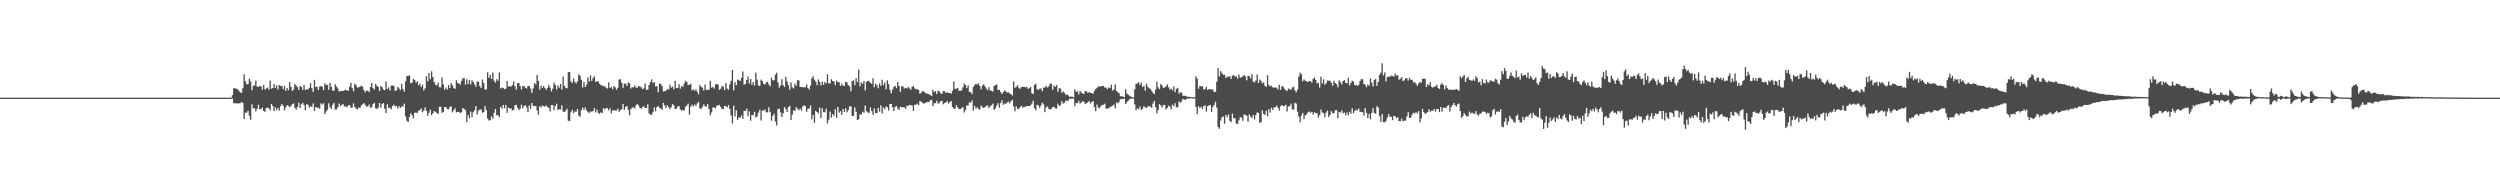 <?xml version="1.0" encoding="UTF-8"?>
<svg xmlns="http://www.w3.org/2000/svg" width="1920" height="150">
  <path d="M0 75.000h1v1.000H0zM1 75.000h1v1.000H1zM2 75.000h1v1.000H2zM3 75.000h1v1.000H3zM4 75.000h1v1.000H4zM5 75.000h1v1.000H5zM6 75.000h1v1.000H6zM7 75.000h1v1.000H7zM8 75.000h1v1.000H8zM9 75.000h1v1.000H9zM10 75.000h1v1.000H10zM11 75.000h1v1.000H11zM12 75.000h1v1.000H12zM13 75.000h1v1.000H13zM14 75.000h1v1.000H14zM15 75.000h1v1.000H15zM16 75.000h1v1.000H16zM17 75.000h1v1.000H17zM18 75.000h1v1.000H18zM19 75.000h1v1.000H19zM20 75.000h1v1.000H20zM21 75.000h1v1.000H21zM22 75.000h1v1.000H22zM23 75.000h1v1.000H23zM24 75.000h1v1.000H24zM25 75.000h1v1.000H25zM26 75.000h1v1.000H26zM27 75.000h1v1.000H27zM28 75.000h1v1.000H28zM29 75.000h1v1.000H29zM30 75.000h1v1.000H30zM31 75.000h1v1.000H31zM32 75.000h1v1.000H32zM33 75.000h1v1.000H33zM34 75.000h1v1.000H34zM35 75.000h1v1.000H35zM36 75.000h1v1.000H36zM37 75.000h1v1.000H37zM38 75.000h1v1.000H38zM39 75.000h1v1.000H39zM40 75.000h1v1.000H40zM41 75.000h1v1.000H41zM42 75.000h1v1.000H42zM43 75.000h1v1.000H43zM44 75.000h1v1.000H44zM45 75.000h1v1.000H45zM46 75.000h1v1.000H46zM47 75.000h1v1.000H47zM48 75.000h1v1.000H48zM49 75.000h1v1.000H49zM50 75.000h1v1.000H50zM51 75.000h1v1.000H51zM52 75.000h1v1.000H52zM53 75.000h1v1.000H53zM54 75.000h1v1.000H54zM55 75.000h1v1.000H55zM56 75.000h1v1.000H56zM57 75.000h1v1.000H57zM58 75.000h1v1.000H58zM59 75.000h1v1.000H59zM60 75.000h1v1.000H60zM61 75.000h1v1.000H61zM62 75.000h1v1.000H62zM63 75.000h1v1.000H63zM64 75.000h1v1.000H64zM65 75.000h1v1.000H65zM66 75.000h1v1.000H66zM67 75.000h1v1.000H67zM68 75.000h1v1.000H68zM69 75.000h1v1.000H69zM70 75.000h1v1.000H70zM71 75.000h1v1.000H71zM72 75.000h1v1.000H72zM73 75.000h1v1.000H73zM74 75.000h1v1.000H74zM75 75.000h1v1.000H75zM76 75.000h1v1.000H76zM77 75.000h1v1.000H77zM78 75.000h1v1.000H78zM79 75.000h1v1.000H79zM80 75.000h1v1.000H80zM81 75.000h1v1.000H81zM82 75.000h1v1.000H82zM83 75.000h1v1.000H83zM84 75.000h1v1.000H84zM85 75.000h1v1.000H85zM86 75.000h1v1.000H86zM87 75.000h1v1.000H87zM88 75.000h1v1.000H88zM89 75.000h1v1.000H89zM90 75.000h1v1.000H90zM91 75.000h1v1.000H91zM92 75.000h1v1.000H92zM93 75.000h1v1.000H93zM94 75.000h1v1.000H94zM95 75.000h1v1.000H95zM96 75.000h1v1.000H96zM97 75.000h1v1.000H97zM98 75.000h1v1.000H98zM99 75.000h1v1.000H99zM100 75.000h1v1.000H100zM101 75.000h1v1.000H101zM102 75.000h1v1.000H102zM103 75.000h1v1.000H103zM104 75.000h1v1.000H104zM105 75.000h1v1.000H105zM106 75.000h1v1.000H106zM107 75.000h1v1.000H107zM108 75.000h1v1.000H108zM109 75.000h1v1.000H109zM110 75.000h1v1.000H110zM111 75.000h1v1.000H111zM112 75.000h1v1.000H112zM113 75.000h1v1.000H113zM114 75.000h1v1.000H114zM115 75.000h1v1.000H115zM116 75.000h1v1.000H116zM117 75.000h1v1.000H117zM118 75.000h1v1.000H118zM119 75.000h1v1.000H119zM120 75.000h1v1.000H120zM121 75.000h1v1.000H121zM122 75.000h1v1.000H122zM123 75.000h1v1.000H123zM124 75.000h1v1.000H124zM125 75.000h1v1.000H125zM126 75.000h1v1.000H126zM127 75.000h1v1.000H127zM128 75.000h1v1.000H128zM129 75.000h1v1.000H129zM130 75.000h1v1.000H130zM131 75.000h1v1.000H131zM132 75.000h1v1.000H132zM133 75.000h1v1.000H133zM134 75.000h1v1.000H134zM135 75.000h1v1.000H135zM136 75.000h1v1.000H136zM137 75.000h1v1.000H137zM138 75.000h1v1.000H138zM139 75.000h1v1.000H139zM140 75.000h1v1.000H140zM141 75.000h1v1.000H141zM142 75.000h1v1.000H142zM143 75.000h1v1.000H143zM144 75.000h1v1.000H144zM145 75.000h1v1.000H145zM146 75.000h1v1.000H146zM147 75.000h1v1.000H147zM148 75.000h1v1.000H148zM149 75.000h1v1.000H149zM150 75.000h1v1.000H150zM151 75.000h1v1.000H151zM152 75.000h1v1.000H152zM153 75.000h1v1.000H153zM154 75.000h1v1.000H154zM155 75.000h1v1.000H155zM156 75.000h1v1.000H156zM157 75.000h1v1.000H157zM158 75.000h1v1.000H158zM159 75.000h1v1.000H159zM160 75.000h1v1.000H160zM161 75.000h1v1.000H161zM162 75.000h1v1.000H162zM163 75.000h1v1.000H163zM164 75.000h1v1.000H164zM165 75.000h1v1.000H165zM166 75.000h1v1.000H166zM167 75.000h1v1.000H167zM168 75.000h1v1.000H168zM169 75.000h1v1.000H169zM170 75.000h1v1.000H170zM171 75.000h1v1.000H171zM172 75.000h1v1.000H172zM173 75.000h1v1.000H173zM174 75.000h1v1.000H174zM175 75.000h1v1.000H175zM176 75.000h1v1.000H176zM177 75.000h1v1.000H177zM178 73.122h1v2.592H178zM179 67.742h1v11.472H179zM180 67.798h1v11.548H180zM181 68.184h1v11.225H181zM182 68.566h1v10.954H182zM183 69.662h1v9.701H183zM184 70.963h1v8.352H184zM185 71.300h1v6.989H185zM186 67.774h1v11.353H186zM187 57.064h1v34.385H187zM188 62.450h1v24.071H188zM189 64.701h1v21.791H189zM190 64.688h1v20.405H190zM191 60.517h1v28.381H191zM192 62.534h1v29.480H192zM193 69.262h1v10.827H193zM194 66.030h1v17.133H194zM195 65.526h1v17.714H195zM196 61.906h1v23.584H196zM197 66.527h1v17.008H197zM198 66.742h1v13.717H198zM199 66.034h1v17.996H199zM200 66.263h1v17.470H200zM201 68.869h1v13.722H201zM202 65.130h1v20.030H202zM203 68.752h1v17.212H203zM204 67.919h1v15.107H204zM205 67.239h1v15.371H205zM206 68.945h1v14.295H206zM207 61.855h1v22.888H207zM208 68.128h1v11.759H208zM209 67.611h1v13.850H209zM210 64.482h1v20.831H210zM211 67.466h1v15.059H211zM212 65.580h1v19.076H212zM213 68.775h1v14.143H213zM214 65.355h1v19.510H214zM215 66.137h1v15.368H215zM216 65.898h1v13.910H216zM217 68.516h1v12.683H217zM218 65.912h1v18.867H218zM219 69.747h1v12.830H219zM220 67.489h1v13.268H220zM221 69.333h1v12.018H221zM222 63.039h1v19.413H222zM223 66.774h1v14.580H223zM224 69.779h1v10.179H224zM225 68.652h1v10.794H225zM226 64.458h1v18.339H226zM227 65.786h1v18.446H227zM228 66.985h1v15.175H228zM229 69.026h1v9.800H229zM230 66.060h1v16.935H230zM231 66.725h1v13.315H231zM232 69.031h1v9.899H232zM233 65.249h1v15.363H233zM234 69.048h1v15.587H234zM235 68.531h1v11.540H235zM236 68.744h1v11.639H236zM237 67.456h1v15.170H237zM238 63.946h1v17.598H238zM239 67.753h1v14.374H239zM240 70.543h1v8.843H240zM241 61.332h1v23.828H241zM242 66.754h1v15.392H242zM243 66.668h1v16.095H243zM244 69.086h1v13.588H244zM245 66.557h1v16.921H245zM246 66.001h1v13.409H246zM247 66.585h1v13.676H247zM248 69.099h1v10.199H248zM249 63.922h1v23.717H249zM250 65.455h1v20.127H250zM251 65.069h1v19.204H251zM252 68.909h1v10.460H252zM253 63.816h1v18.635H253zM254 66.691h1v17.043H254zM255 69.522h1v10.921H255zM256 69.693h1v9.286H256zM257 64.753h1v19.350H257zM258 66.383h1v17.611H258zM259 68.007h1v14.304H259zM260 70.410h1v9.125H260zM261 69.846h1v11.701H261zM262 69.886h1v10.670H262zM263 69.847h1v10.091H263zM264 69.323h1v12.542H264zM265 68.978h1v12.679H265zM266 69.322h1v13.143H266zM267 69.805h1v11.099H267zM268 66.660h1v14.099H268zM269 63.518h1v19.241H269zM270 67.617h1v15.003H270zM271 70.109h1v9.293H271zM272 64.127h1v18.083H272zM273 65.496h1v17.930H273zM274 67.336h1v16.809H274zM275 67.027h1v15.490H275zM276 66.512h1v16.521H276zM277 65.795h1v15.321H277zM278 66.672h1v13.425H278zM279 69.122h1v10.025H279zM280 70.932h1v9.597H280zM281 69.456h1v12.444H281zM282 69.667h1v12.028H282zM283 70.726h1v9.533H283zM284 66.830h1v15.894H284zM285 63.729h1v18.645H285zM286 67.708h1v12.163H286zM287 68.740h1v10.271H287zM288 64.453h1v18.720H288zM289 65.819h1v18.017H289zM290 66.815h1v15.741H290zM291 69.897h1v9.212H291zM292 66.066h1v16.694H292zM293 66.945h1v12.814H293zM294 68.702h1v10.428H294zM295 69.198h1v14.366H295zM296 62.625h1v24.162H296zM297 68.309h1v11.741H297zM298 67.150h1v15.702H298zM299 69.558h1v13.168H299zM300 65.733h1v18.228H300zM301 65.632h1v15.776H301zM302 66.039h1v14.334H302zM303 69.862h1v11.996H303zM304 69.389h1v11.924H304zM305 66.825h1v16.495H305zM306 67.970h1v13.614H306zM307 69.161h1v13.811H307zM308 64.420h1v17.312H308zM309 68.324h1v13.584H309zM310 70.368h1v9.244H310zM311 62.551h1v26.857H311zM312 58.539h1v34.245H312zM313 58.164h1v35.542H313zM314 57.974h1v31.848H314zM315 63.982h1v23.098H315zM316 63.415h1v25.097H316zM317 60.645h1v30.159H317zM318 61.388h1v25.246H318zM319 63.477h1v22.907H319zM320 62.538h1v24.308H320zM321 65.489h1v19.610H321zM322 64.291h1v20.300H322zM323 66.899h1v16.406H323zM324 65.040h1v21.175H324zM325 69.405h1v15.437H325zM326 67.867h1v14.624H326zM327 58.461h1v26.747H327zM328 62.452h1v26.424H328zM329 56.077h1v30.558H329zM330 60.875h1v23.327H330zM331 54.710h1v33.836H331zM332 59.205h1v27.784H332zM333 63.002h1v22.243H333zM334 65.069h1v20.813H334zM335 65.493h1v21.277H335zM336 63.399h1v24.100H336zM337 66.969h1v15.121H337zM338 67.105h1v14.902H338zM339 59.518h1v27.117H339zM340 64.841h1v21.052H340zM341 68.858h1v13.410H341zM342 67.292h1v14.859H342zM343 68.782h1v15.008H343zM344 65.313h1v18.667H344zM345 67.660h1v14.486H345zM346 63.790h1v17.930H346zM347 65.467h1v20.859H347zM348 67.672h1v16.940H348zM349 68.213h1v14.949H349zM350 61.719h1v24.624H350zM351 63.699h1v22.343H351zM352 64.141h1v21.818H352zM353 64.915h1v21.923H353zM354 62.056h1v24.144H354zM355 60.117h1v22.859H355zM356 60.052h1v23.726H356zM357 65.025h1v19.658H357zM358 60.868h1v32.819H358zM359 64.554h1v23.799H359zM360 61.567h1v29.221H360zM361 64.871h1v20.828H361zM362 61.598h1v28.439H362zM363 62.905h1v23.254H363zM364 64.800h1v19.880H364zM365 66.591h1v14.895H365zM366 62.627h1v25.259H366zM367 62.816h1v22.233H367zM368 66.070h1v18.122H368zM369 67.653h1v16.353H369zM370 61.028h1v25.513H370zM371 63.731h1v22.373H371zM372 68.583h1v12.944H372zM373 68.798h1v15.845H373zM374 55.489h1v35.503H374zM375 59.787h1v32.800H375zM376 57.668h1v34.639H376zM377 60.665h1v28.739H377zM378 55.629h1v35.544H378zM379 62.049h1v24.635H379zM380 63.474h1v20.294H380zM381 60.779h1v27.703H381zM382 62.061h1v26.437H382zM383 55.708h1v34.264H383zM384 67.943h1v14.149H384zM385 67.279h1v16.126H385zM386 67.544h1v13.023H386zM387 68.507h1v14.616H387zM388 67.992h1v12.605H388zM389 62.217h1v24.417H389zM390 66.561h1v16.150H390zM391 66.023h1v17.299H391zM392 66.569h1v16.679H392zM393 65.367h1v19.466H393zM394 62.558h1v21.878H394zM395 66.203h1v14.764H395zM396 68.894h1v11.597H396zM397 63.941h1v18.915H397zM398 63.766h1v20.806H398zM399 66.162h1v17.407H399zM400 68.687h1v11.730H400zM401 66.141h1v17.097H401zM402 65.951h1v15.458H402zM403 67.466h1v13.431H403zM404 67.958h1v14.651H404zM405 66.115h1v20.002H405zM406 66.033h1v14.988H406zM407 68.066h1v15.497H407zM408 71.259h1v7.862H408zM409 67.848h1v13.464H409zM410 63.903h1v17.669H410zM411 64.846h1v16.573H411zM412 57.647h1v27.069H412zM413 62.109h1v26.000H413zM414 68.829h1v12.671H414zM415 65.845h1v16.846H415zM416 67.515h1v13.552H416zM417 66.058h1v15.480H417zM418 67.621h1v14.371H418zM419 68.998h1v12.054H419zM420 67.410h1v14.736H420zM421 65.159h1v17.795H421zM422 67.271h1v18.400H422zM423 70.229h1v10.467H423zM424 68.072h1v12.576H424zM425 63.382h1v21.199H425zM426 65.219h1v16.166H426zM427 68.685h1v10.991H427zM428 65.596h1v18.867H428zM429 67.361h1v16.508H429zM430 64.497h1v19.670H430zM431 68.825h1v12.194H431zM432 58.782h1v26.855H432zM433 65.845h1v20.153H433zM434 67.469h1v17.506H434zM435 67.852h1v15.676H435zM436 55.468h1v37.252H436zM437 55.233h1v37.717H437zM438 62.444h1v23.771H438zM439 63.752h1v20.631H439zM440 60.298h1v26.605H440zM441 62.817h1v22.901H441zM442 64.186h1v21.572H442zM443 62.419h1v21.331H443zM444 57.120h1v31.636H444zM445 58.156h1v31.615H445zM446 61.242h1v23.394H446zM447 67.186h1v15.405H447zM448 62.898h1v21.503H448zM449 66.832h1v15.666H449zM450 65.131h1v19.710H450zM451 59.317h1v26.575H451zM452 62.640h1v24.271H452zM453 57.836h1v27.793H453zM454 62.129h1v23.673H454zM455 59.932h1v25.335H455zM456 58.578h1v24.542H456zM457 62.770h1v23.570H457zM458 62.563h1v21.671H458zM459 62.486h1v24.146H459zM460 64.349h1v23.143H460zM461 65.359h1v20.899H461zM462 65.714h1v21.088H462zM463 66.357h1v16.729H463zM464 66.062h1v18.068H464zM465 67.486h1v15.546H465zM466 67.974h1v15.066H466zM467 63.294h1v21.527H467zM468 67.582h1v15.701H468zM469 66.772h1v20.326H469zM470 68.487h1v16.281H470zM471 66.046h1v18.659H471zM472 67.094h1v17.853H472zM473 68.916h1v16.087H473zM474 67.363h1v16.108H474zM475 61.229h1v24.671H475zM476 60.775h1v23.719H476zM477 63.606h1v20.330H477zM478 67.451h1v12.404H478zM479 64.234h1v20.150H479zM480 64.255h1v17.869H480zM481 66.044h1v15.366H481zM482 63.333h1v20.976H482zM483 63.924h1v24.593H483zM484 67.993h1v15.937H484zM485 66.907h1v15.603H485zM486 67.148h1v15.350H486zM487 65.635h1v17.723H487zM488 67.269h1v13.560H488zM489 67.273h1v12.472H489zM490 66.102h1v15.038H490zM491 66.434h1v16.490H491zM492 67.055h1v16.382H492zM493 68.400h1v13.781H493zM494 67.843h1v13.681H494zM495 64.166h1v18.747H495zM496 69.017h1v13.904H496zM497 68.877h1v11.205H497zM498 65.287h1v21.785H498zM499 63.008h1v25.018H499zM500 60.923h1v27.300H500zM501 63.805h1v22.361H501zM502 63.033h1v19.416H502zM503 66.368h1v19.108H503zM504 66.134h1v16.227H504zM505 70.867h1v10.496H505zM506 64.085h1v18.908H506zM507 64.488h1v18.747H507zM508 66.211h1v18.158H508zM509 70.243h1v8.739H509zM510 69.917h1v11.059H510zM511 69.581h1v13.317H511zM512 68.456h1v12.337H512zM513 68.770h1v13.346H513zM514 65.040h1v18.791H514zM515 67.289h1v15.022H515zM516 66.473h1v13.477H516zM517 68.538h1v12.307H517zM518 62.069h1v21.629H518zM519 67.634h1v15.859H519zM520 67.539h1v14.339H520zM521 64.604h1v16.802H521zM522 68.023h1v15.929H522zM523 65.970h1v19.110H523zM524 66.734h1v17.698H524zM525 64.111h1v20.691H525zM526 62.022h1v20.026H526zM527 62.940h1v18.095H527zM528 65.355h1v14.224H528zM529 65.150h1v22.794H529zM530 64.285h1v17.660H530zM531 69.393h1v10.945H531zM532 68.577h1v13.243H532zM533 69.768h1v10.409H533zM534 68.570h1v12.795H534zM535 70.437h1v8.900H535zM536 72.413h1v5.790H536zM537 65.360h1v17.763H537zM538 66.691h1v17.068H538zM539 67.316h1v14.880H539zM540 69.636h1v10.497H540zM541 64.871h1v16.740H541zM542 69.013h1v12.915H542zM543 68.941h1v11.015H543zM544 68.997h1v14.676H544zM545 62.104h1v26.418H545zM546 67.352h1v19.035H546zM547 66.727h1v15.850H547zM548 68.049h1v14.502H548zM549 64.764h1v18.359H549zM550 64.532h1v16.657H550zM551 64.987h1v15.947H551zM552 69.004h1v11.596H552zM553 68.128h1v13.971H553zM554 65.958h1v17.785H554zM555 66.764h1v16.833H555zM556 69.253h1v12.051H556zM557 63.787h1v17.769H557zM558 67.980h1v14.481H558zM559 68.881h1v11.814H559zM560 64.742h1v18.921H560zM561 62.126h1v26.624H561zM562 53.789h1v41.095H562zM563 69.396h1v11.822H563zM564 63.070h1v26.349H564zM565 65.455h1v19.221H565zM566 61.058h1v31.018H566zM567 61.643h1v28.462H567zM568 62.136h1v28.355H568zM569 59.798h1v28.902H569zM570 54.915h1v36.382H570zM571 65.074h1v20.062H571zM572 64.386h1v20.888H572zM573 61.492h1v22.026H573zM574 58.779h1v30.502H574zM575 64.177h1v21.350H575zM576 60.655h1v32.086H576zM577 65.182h1v23.035H577zM578 63.045h1v25.536H578zM579 65.680h1v20.208H579zM580 55.857h1v34.434H580zM581 61.165h1v28.227H581zM582 65.543h1v20.940H582zM583 66.177h1v18.163H583zM584 61.148h1v31.380H584zM585 62.332h1v22.525H585zM586 64.389h1v20.677H586zM587 64.900h1v19.187H587zM588 63.276h1v23.071H588zM589 62.800h1v23.484H589zM590 64.890h1v17.533H590zM591 66.267h1v19.846H591zM592 59.664h1v33.006H592zM593 61.684h1v27.330H593zM594 61.616h1v25.802H594zM595 57.361h1v35.990H595zM596 55.792h1v40.604H596zM597 63.275h1v20.464H597zM598 67.337h1v16.191H598zM599 65.711h1v20.654H599zM600 60.834h1v29.083H600zM601 65.437h1v21.515H601zM602 66.834h1v15.398H602zM603 59.154h1v24.435H603zM604 62.493h1v23.484H604zM605 65.458h1v16.915H605zM606 68.828h1v12.496H606zM607 63.271h1v28.918H607zM608 67.112h1v20.925H608zM609 67.924h1v16.731H609zM610 64.250h1v21.109H610zM611 65.933h1v16.463H611zM612 61.698h1v21.872H612zM613 61.693h1v23.160H613zM614 66.707h1v16.665H614zM615 66.810h1v18.220H615zM616 66.968h1v14.904H616zM617 67.159h1v13.638H617zM618 66.935h1v14.567H618zM619 64.845h1v20.989H619zM620 67.756h1v15.711H620zM621 68.663h1v14.738H621zM622 65.600h1v15.429H622zM623 60.099h1v31.508H623zM624 58.513h1v29.828H624zM625 61.166h1v33.185H625zM626 62.684h1v22.462H626zM627 65.509h1v20.523H627zM628 61.016h1v25.972H628zM629 62.829h1v19.809H629zM630 65.595h1v25.041H630zM631 62.644h1v20.442H631zM632 65.117h1v21.033H632zM633 62.962h1v23.294H633zM634 64.072h1v19.405H634zM635 57.024h1v37.798H635zM636 63.964h1v27.995H636zM637 64.095h1v21.592H637zM638 60.869h1v29.429H638zM639 62.171h1v25.442H639zM640 62.685h1v26.213H640zM641 65.378h1v18.568H641zM642 61.898h1v28.579H642zM643 63.202h1v18.928H643zM644 63.080h1v23.447H644zM645 66.049h1v19.355H645zM646 64.331h1v23.911H646zM647 65.755h1v17.980H647zM648 65.966h1v20.056H648zM649 62.774h1v20.410H649zM650 63.287h1v23.054H650zM651 65.428h1v19.205H651zM652 66.339h1v15.480H652zM653 70.044h1v11.676H653zM654 62.191h1v26.818H654zM655 61.685h1v27.332H655zM656 65.506h1v17.049H656zM657 60.005h1v25.919H657zM658 63.064h1v29.113H658zM659 53.516h1v38.081H659zM660 66.276h1v21.459H660zM661 63.305h1v24.763H661zM662 64.395h1v21.410H662zM663 62.178h1v24.451H663zM664 69.412h1v11.667H664zM665 62.872h1v22.525H665zM666 62.091h1v24.288H666zM667 62.477h1v24.249H667zM668 63.704h1v18.872H668zM669 64.344h1v20.980H669zM670 60.038h1v28.155H670zM671 66.965h1v16.320H671zM672 64.299h1v22.512H672zM673 65.528h1v21.312H673zM674 67.851h1v14.970H674zM675 64.114h1v21.668H675zM676 65.957h1v14.879H676zM677 61.208h1v26.001H677zM678 65.374h1v17.167H678zM679 63.307h1v20.655H679zM680 68.515h1v13.149H680zM681 61.714h1v20.716H681zM682 64.651h1v20.255H682zM683 68.923h1v10.905H683zM684 71.653h1v8.163H684zM685 68.810h1v13.651H685zM686 66.770h1v18.414H686zM687 65.837h1v16.201H687zM688 67.730h1v13.731H688zM689 63.007h1v20.410H689zM690 66.039h1v18.419H690zM691 70.556h1v11.482H691zM692 66.250h1v16.089H692zM693 66.305h1v16.028H693zM694 68.051h1v14.457H694zM695 67.436h1v16.157H695zM696 67.940h1v13.388H696zM697 66.839h1v14.451H697zM698 67.853h1v12.675H698zM699 68.912h1v11.900H699zM700 66.711h1v14.402H700zM701 66.099h1v19.040H701zM702 67.857h1v12.600H702zM703 68.585h1v11.895H703zM704 68.460h1v11.159H704zM705 69.076h1v11.734H705zM706 72.064h1v5.557H706zM707 71.099h1v6.937H707zM708 70.044h1v8.979H708zM709 70.279h1v9.432H709zM710 71.093h1v7.873H710zM711 71.897h1v6.783H711zM712 71.894h1v6.347H712zM713 72.394h1v5.989H713zM714 73.023h1v4.055H714zM715 73.740h1v2.888H715zM716 69.043h1v12.508H716zM717 70.776h1v8.520H717zM718 69.952h1v9.300H718zM719 72.317h1v5.027H719zM720 69.645h1v10.020H720zM721 70.163h1v8.619H721zM722 71.712h1v6.110H722zM723 72.010h1v5.423H723zM724 69.876h1v10.259H724zM725 70.071h1v9.106H725zM726 71.407h1v7.234H726zM727 70.793h1v6.817H727zM728 71.360h1v8.283H728zM729 71.393h1v7.019H729zM730 71.934h1v5.700H730zM731 69.738h1v12.521H731zM732 62.548h1v20.795H732zM733 68.253h1v15.271H733zM734 68.099h1v12.701H734zM735 67.530h1v14.807H735zM736 69.695h1v14.110H736zM737 69.805h1v13.888H737zM738 69.425h1v13.646H738zM739 67.137h1v14.986H739zM740 64.215h1v22.202H740zM741 65.215h1v19.203H741zM742 67.692h1v13.293H742zM743 65.586h1v15.508H743zM744 70.526h1v7.958H744zM745 70.765h1v8.254H745zM746 72.260h1v4.861H746zM747 66.939h1v18.052H747zM748 65.311h1v16.111H748zM749 64.387h1v18.962H749zM750 64.982h1v17.385H750zM751 63.939h1v19.624H751zM752 66.035h1v18.122H752zM753 68.600h1v12.388H753zM754 65.812h1v16.512H754zM755 64.698h1v18.234H755zM756 66.246h1v15.987H756zM757 67.956h1v13.229H757zM758 69.236h1v11.760H758zM759 66.899h1v15.980H759zM760 69.368h1v12.294H760zM761 69.769h1v11.052H761zM762 70.281h1v9.324H762zM763 65.983h1v18.478H763zM764 65.368h1v17.887H764zM765 64.806h1v16.319H765zM766 69.146h1v10.094H766zM767 68.893h1v13.820H767zM768 70.676h1v8.533H768zM769 72.212h1v4.745H769zM770 70.860h1v9.630H770zM771 69.399h1v9.985H771zM772 70.288h1v9.646H772zM773 71.164h1v7.505H773zM774 70.825h1v7.131H774zM775 71.760h1v7.575H775zM776 72.330h1v5.402H776zM777 73.333h1v3.325H777zM778 62.444h1v19.338H778zM779 67.419h1v18.155H779zM780 66.630h1v15.055H780zM781 65.451h1v18.329H781zM782 67.368h1v16.079H782zM783 68.240h1v13.977H783zM784 66.908h1v14.272H784zM785 66.674h1v16.059H785zM786 66.640h1v15.276H786zM787 67.080h1v15.155H787zM788 66.706h1v14.698H788zM789 68.207h1v13.250H789zM790 67.756h1v13.728H790zM791 66.858h1v14.182H791zM792 71.667h1v7.899H792zM793 72.171h1v5.201H793zM794 65.252h1v17.827H794zM795 64.286h1v20.322H795zM796 68.428h1v12.054H796zM797 69.216h1v11.815H797zM798 68.173h1v14.722H798zM799 67.956h1v13.102H799zM800 70.027h1v8.871H800zM801 67.314h1v12.885H801zM802 67.147h1v19.007H802zM803 65.910h1v16.645H803zM804 67.233h1v14.534H804zM805 66.239h1v17.315H805zM806 64.123h1v19.996H806zM807 64.358h1v19.196H807zM808 68.987h1v13.179H808zM809 65.647h1v16.415H809zM810 66.738h1v16.402H810zM811 65.396h1v17.992H811zM812 70.474h1v9.209H812zM813 67.759h1v13.679H813zM814 68.013h1v12.786H814zM815 71.273h1v6.408H815zM816 70.128h1v9.435H816zM817 71.315h1v7.649H817zM818 72.811h1v4.492H818zM819 72.611h1v4.933H819zM820 73.260h1v3.806H820zM821 74.361h1v1.408H821zM822 74.136h1v1.747H822zM823 74.256h1v1.409H823zM824 74.786h1v1.000H824zM825 68.602h1v12.974H825zM826 70.472h1v8.682H826zM827 70.188h1v9.006H827zM828 72.492h1v4.906H828zM829 69.668h1v9.778H829zM830 71.073h1v7.743H830zM831 71.825h1v5.901H831zM832 72.038h1v6.204H832zM833 69.886h1v10.128H833zM834 70.097h1v9.087H834zM835 71.412h1v7.140H835zM836 70.639h1v7.001H836zM837 71.280h1v8.308H837zM838 71.412h1v6.990H838zM839 71.996h1v5.642H839zM840 69.713h1v12.577H840zM841 68.279h1v17.140H841zM842 67.412h1v12.870H842zM843 66.296h1v16.246H843zM844 66.555h1v16.601H844zM845 66.221h1v15.301H845zM846 66.046h1v14.468H846zM847 65.927h1v14.558H847zM848 67.210h1v12.418H848zM849 67.330h1v16.156H849zM850 68.454h1v14.875H850zM851 67.103h1v16.096H851zM852 67.653h1v14.624H852zM853 65.100h1v16.634H853zM854 69.504h1v11.712H854zM855 68.743h1v11.559H855zM856 64.821h1v18.422H856zM857 69.837h1v8.854H857zM858 70.819h1v8.511H858zM859 71.694h1v6.461H859zM860 73.929h1v2.231H860zM861 73.929h1v2.152H861zM862 74.186h1v1.938H862zM863 74.609h1v1.000H863zM864 68.481h1v11.418H864zM865 71.789h1v6.671H865zM866 72.771h1v4.525H866zM867 73.496h1v2.815H867zM868 74.204h1v1.513H868zM869 74.572h1v1.000H869zM870 74.759h1v1.000H870zM871 68.593h1v11.632H871zM872 64.264h1v20.494H872zM873 64.061h1v19.107H873zM874 63.128h1v20.772H874zM875 65.334h1v16.476H875zM876 63.384h1v20.976H876zM877 66.820h1v16.763H877zM878 65.928h1v15.639H878zM879 69.655h1v12.904H879zM880 64.327h1v18.542H880zM881 66.632h1v15.018H881zM882 67.721h1v14.013H882zM883 68.300h1v13.424H883zM884 69.731h1v13.135H884zM885 71.186h1v8.326H885zM886 72.266h1v5.198H886zM887 68.826h1v13.387H887zM888 62.701h1v24.321H888zM889 67.100h1v17.433H889zM890 68.470h1v11.516H890zM891 64.569h1v16.513H891zM892 65.690h1v16.907H892zM893 67.516h1v13.129H893zM894 67.142h1v13.447H894zM895 66.319h1v17.869H895zM896 64.838h1v17.929H896zM897 67.043h1v14.123H897zM898 68.803h1v13.121H898zM899 68.021h1v15.902H899zM900 69.353h1v10.993H900zM901 66.292h1v15.355H901zM902 70.761h1v8.519H902zM903 68.183h1v14.374H903zM904 67.418h1v14.963H904zM905 71.996h1v5.878H905zM906 70.879h1v8.040H906zM907 71.234h1v6.619H907zM908 73.574h1v2.348H908zM909 73.518h1v2.938H909zM910 73.585h1v2.990H910zM911 74.220h1v1.634H911zM912 74.259h1v1.421H912zM913 74.369h1v1.233H913zM914 74.427h1v1.000H914zM915 74.698h1v1.000H915zM916 74.564h1v1.000H916zM917 74.741h1v1.000H917zM918 58.550h1v23.502H918zM919 60.495h1v27.130H919zM920 68.134h1v13.453H920zM921 65.958h1v16.963H921zM922 66.462h1v15.486H922zM923 66.132h1v17.617H923zM924 68.703h1v12.893H924zM925 68.455h1v12.445H925zM926 66.750h1v18.976H926zM927 69.080h1v12.405H927zM928 68.476h1v12.545H928zM929 68.531h1v12.113H929zM930 68.752h1v17.207H930zM931 68.798h1v13.268H931zM932 70.706h1v9.870H932zM933 70.484h1v7.591H933zM934 62.769h1v19.876H934zM935 52.267h1v45.301H935zM936 58.661h1v40.237H936zM937 54.683h1v37.879H937zM938 56.264h1v33.917H938zM939 57.461h1v31.985H939zM940 57.416h1v37.569H940zM941 59.974h1v28.282H941zM942 58.749h1v31.244H942zM943 59.064h1v28.791H943zM944 58.472h1v34.319H944zM945 60.607h1v33.258H945zM946 58.120h1v29.161H946zM947 57.659h1v33.204H947zM948 58.847h1v31.919H948zM949 58.676h1v36.179H949zM950 60.371h1v34.889H950zM951 57.263h1v35.136H951zM952 59.770h1v30.243H952zM953 59.220h1v30.984H953zM954 58.615h1v34.220H954zM955 57.495h1v30.281H955zM956 58.671h1v29.635H956zM957 61.689h1v27.206H957zM958 58.336h1v35.091H958zM959 58.485h1v29.367H959zM960 60.237h1v29.279H960zM961 56.871h1v33.694H961zM962 62.741h1v25.511H962zM963 63.195h1v28.572H963zM964 61.768h1v26.597H964zM965 57.188h1v29.136H965zM966 63.803h1v22.888H966zM967 61.105h1v33.184H967zM968 62.141h1v31.663H968zM969 64.065h1v20.710H969zM970 63.213h1v24.209H970zM971 66.039h1v22.352H971zM972 66.658h1v18.324H972zM973 57.823h1v31.472H973zM974 65.154h1v18.762H974zM975 66.333h1v20.196H975zM976 65.804h1v16.867H976zM977 67.065h1v17.392H977zM978 67.375h1v15.198H978zM979 67.109h1v15.167H979zM980 67.329h1v13.760H980zM981 68.738h1v14.110H981zM982 65.099h1v19.905H982zM983 69.016h1v12.667H983zM984 66.278h1v14.365H984zM985 66.547h1v15.073H985zM986 68.160h1v13.133H986zM987 69.430h1v11.050H987zM988 69.738h1v15.925H988zM989 68.060h1v13.678H989zM990 68.416h1v13.254H990zM991 69.065h1v10.521H991zM992 67.207h1v16.808H992zM993 66.662h1v17.585H993zM994 69.268h1v9.668H994zM995 70.880h1v8.706H995zM996 68.832h1v16.912H996zM997 58.756h1v30.960H997zM998 55.806h1v38.119H998zM999 57.054h1v31.708H999zM1000 62.437h1v24.293H1000zM1001 60.959h1v30.551H1001zM1002 62.066h1v26.539H1002zM1003 62.637h1v25.220H1003zM1004 62.869h1v23.431H1004zM1005 62.242h1v23.340H1005zM1006 62.241h1v24.388H1006zM1007 63.511h1v22.354H1007zM1008 60.676h1v27.452H1008zM1009 59.436h1v26.788H1009zM1010 61.376h1v25.604H1010zM1011 64.003h1v22.924H1011zM1012 63.510h1v26.873H1012zM1013 67.260h1v21.210H1013zM1014 58.902h1v25.231H1014zM1015 64.102h1v22.252H1015zM1016 60.920h1v25.998H1016zM1017 65.082h1v24.982H1017zM1018 63.843h1v22.660H1018zM1019 61.784h1v23.208H1019zM1020 62.005h1v27.973H1020zM1021 61.958h1v26.236H1021zM1022 63.658h1v21.712H1022zM1023 65.772h1v21.071H1023zM1024 61.949h1v25.062H1024zM1025 63.743h1v20.958H1025zM1026 64.656h1v19.934H1026zM1027 67.027h1v23.819H1027zM1028 61.676h1v24.312H1028zM1029 63.082h1v23.385H1029zM1030 64.798h1v19.913H1030zM1031 62.238h1v24.900H1031zM1032 61.522h1v24.922H1032zM1033 63.568h1v25.069H1033zM1034 63.971h1v22.341H1034zM1035 59.747h1v28.872H1035zM1036 65.537h1v20.336H1036zM1037 63.631h1v23.765H1037zM1038 61.976h1v21.089H1038zM1039 62.705h1v24.171H1039zM1040 65.456h1v19.859H1040zM1041 65.200h1v18.935H1041zM1042 66.056h1v18.814H1042zM1043 65.227h1v18.097H1043zM1044 62.237h1v23.616H1044zM1045 60.741h1v25.219H1045zM1046 60.946h1v25.216H1046zM1047 64.517h1v24.318H1047zM1048 65.063h1v17.915H1048zM1049 66.976h1v19.708H1049zM1050 64.824h1v25.881H1050zM1051 65.849h1v21.607H1051zM1052 60.228h1v31.441H1052zM1053 63.387h1v23.334H1053zM1054 66.333h1v16.745H1054zM1055 61.425h1v25.291H1055zM1056 60.591h1v26.870H1056zM1057 65.964h1v15.667H1057zM1058 62.872h1v19.816H1058zM1059 57.497h1v31.691H1059zM1060 55.836h1v37.718H1060zM1061 48.578h1v39.055H1061zM1062 57.917h1v35.993H1062zM1063 55.660h1v38.279H1063zM1064 62.576h1v30.195H1064zM1065 59.114h1v31.067H1065zM1066 58.888h1v28.805H1066zM1067 58.919h1v30.699H1067zM1068 57.969h1v31.711H1068zM1069 58.299h1v33.911H1069zM1070 58.872h1v30.068H1070zM1071 56.450h1v32.870H1071zM1072 57.976h1v32.680H1072zM1073 57.902h1v32.092H1073zM1074 61.223h1v31.833H1074zM1075 60.464h1v32.453H1075zM1076 59.238h1v31.870H1076zM1077 62.218h1v30.928H1077zM1078 61.678h1v30.973H1078zM1079 60.090h1v32.589H1079zM1080 60.036h1v29.403H1080zM1081 61.894h1v24.253H1081zM1082 59.752h1v30.827H1082zM1083 61.285h1v29.044H1083zM1084 61.196h1v26.901H1084zM1085 63.349h1v23.248H1085zM1086 62.985h1v24.194H1086zM1087 64.363h1v21.779H1087zM1088 65.966h1v21.210H1088zM1089 64.192h1v21.171H1089zM1090 62.869h1v31.069H1090zM1091 63.582h1v27.447H1091zM1092 60.453h1v23.152H1092zM1093 60.522h1v25.620H1093zM1094 60.435h1v27.152H1094zM1095 66.831h1v19.913H1095zM1096 64.773h1v21.269H1096zM1097 65.527h1v18.453H1097zM1098 63.136h1v22.685H1098zM1099 66.663h1v18.402H1099zM1100 67.272h1v17.837H1100zM1101 66.566h1v17.204H1101zM1102 66.319h1v19.478H1102zM1103 65.025h1v18.747H1103zM1104 67.629h1v16.129H1104zM1105 68.303h1v17.832H1105zM1106 64.980h1v17.187H1106zM1107 63.888h1v21.886H1107zM1108 65.269h1v17.353H1108zM1109 68.539h1v14.337H1109zM1110 65.620h1v17.330H1110zM1111 67.657h1v13.895H1111zM1112 68.928h1v11.756H1112zM1113 68.665h1v17.107H1113zM1114 69.172h1v13.069H1114zM1115 68.808h1v11.951H1115zM1116 69.103h1v10.010H1116zM1117 68.805h1v11.970H1117zM1118 68.364h1v13.529H1118zM1119 68.986h1v11.114H1119zM1120 69.719h1v9.731H1120zM1121 58.532h1v26.686H1121zM1122 60.067h1v30.499H1122zM1123 58.894h1v30.298H1123zM1124 57.488h1v29.294H1124zM1125 62.996h1v25.379H1125zM1126 60.217h1v29.162H1126zM1127 58.936h1v30.418H1127zM1128 61.203h1v24.521H1128zM1129 61.629h1v25.663H1129zM1130 62.178h1v24.219H1130zM1131 60.994h1v26.179H1131zM1132 62.090h1v25.389H1132zM1133 58.596h1v26.740H1133zM1134 60.031h1v27.935H1134zM1135 63.208h1v25.684H1135zM1136 62.696h1v24.634H1136zM1137 65.501h1v21.650H1137zM1138 60.758h1v25.070H1138zM1139 63.646h1v21.962H1139zM1140 64.259h1v21.699H1140zM1141 61.064h1v26.442H1141zM1142 63.193h1v23.340H1142zM1143 63.413h1v23.570H1143zM1144 61.596h1v28.594H1144zM1145 62.106h1v27.264H1145zM1146 62.554h1v22.196H1146zM1147 62.705h1v20.899H1147zM1148 60.496h1v27.457H1148zM1149 61.179h1v24.620H1149zM1150 63.991h1v21.453H1150zM1151 64.806h1v21.153H1151zM1152 61.212h1v22.650H1152zM1153 54.634h1v42.469H1153zM1154 57.010h1v40.713H1154zM1155 52.272h1v41.250H1155zM1156 54.535h1v36.018H1156zM1157 60.392h1v35.571H1157zM1158 60.592h1v32.661H1158zM1159 58.262h1v30.816H1159zM1160 55.653h1v35.309H1160zM1161 58.247h1v33.534H1161zM1162 58.995h1v34.561H1162zM1163 60.071h1v34.257H1163zM1164 54.162h1v34.974H1164zM1165 59.440h1v28.591H1165zM1166 58.889h1v33.167H1166zM1167 61.225h1v32.811H1167zM1168 56.278h1v37.791H1168zM1169 58.245h1v31.560H1169zM1170 57.583h1v34.768H1170zM1171 57.546h1v32.558H1171zM1172 59.528h1v29.601H1172zM1173 55.661h1v34.345H1173zM1174 60.368h1v27.773H1174zM1175 58.305h1v28.750H1175zM1176 59.798h1v30.884H1176zM1177 61.555h1v25.112H1177zM1178 60.890h1v27.499H1178zM1179 59.436h1v29.495H1179zM1180 63.877h1v25.838H1180zM1181 65.269h1v24.943H1181zM1182 62.931h1v20.002H1182zM1183 59.942h1v31.102H1183zM1184 50.739h1v41.181H1184zM1185 52.661h1v46.352H1185zM1186 53.168h1v41.001H1186zM1187 56.278h1v32.938H1187zM1188 55.608h1v42.597H1188zM1189 60.406h1v33.925H1189zM1190 56.836h1v33.462H1190zM1191 59.971h1v32.915H1191zM1192 58.712h1v33.014H1192zM1193 58.500h1v31.605H1193zM1194 59.809h1v33.768H1194zM1195 55.518h1v34.716H1195zM1196 56.526h1v34.941H1196zM1197 59.226h1v29.059H1197zM1198 59.157h1v31.950H1198zM1199 58.153h1v33.520H1199zM1200 56.128h1v32.889H1200zM1201 58.627h1v29.039H1201zM1202 59.655h1v30.691H1202zM1203 54.795h1v37.669H1203zM1204 61.068h1v32.627H1204zM1205 61.393h1v26.501H1205zM1206 58.790h1v29.938H1206zM1207 56.468h1v36.186H1207zM1208 62.958h1v25.974H1208zM1209 59.160h1v32.288H1209zM1210 58.826h1v32.877H1210zM1211 62.318h1v26.823H1211zM1212 62.594h1v28.441H1212zM1213 64.529h1v25.972H1213zM1214 65.414h1v29.832H1214zM1215 62.992h1v25.908H1215zM1216 61.762h1v31.232H1216zM1217 63.496h1v23.539H1217zM1218 65.444h1v17.495H1218zM1219 63.185h1v26.500H1219zM1220 65.788h1v21.281H1220zM1221 66.566h1v17.718H1221zM1222 62.679h1v22.760H1222zM1223 66.278h1v17.346H1223zM1224 67.181h1v18.444H1224zM1225 67.322h1v15.372H1225zM1226 67.440h1v16.635H1226zM1227 67.157h1v19.141H1227zM1228 66.744h1v16.967H1228zM1229 67.611h1v14.823H1229zM1230 59.289h1v26.416H1230zM1231 55.219h1v40.913H1231zM1232 60.780h1v28.956H1232zM1233 54.026h1v35.060H1233zM1234 58.576h1v32.018H1234zM1235 62.831h1v27.754H1235zM1236 63.417h1v23.712H1236zM1237 58.109h1v27.701H1237zM1238 60.264h1v24.708H1238zM1239 61.834h1v24.738H1239zM1240 64.320h1v22.095H1240zM1241 61.664h1v26.016H1241zM1242 60.256h1v25.255H1242zM1243 62.199h1v23.008H1243zM1244 64.319h1v22.168H1244zM1245 65.278h1v19.719H1245zM1246 61.370h1v30.125H1246zM1247 54.804h1v43.241H1247zM1248 53.298h1v39.948H1248zM1249 58.345h1v34.223H1249zM1250 57.027h1v39.459H1250zM1251 60.674h1v31.081H1251zM1252 58.673h1v32.927H1252zM1253 59.207h1v32.833H1253zM1254 58.123h1v32.436H1254zM1255 58.427h1v31.951H1255zM1256 60.670h1v28.199H1256zM1257 57.514h1v34.325H1257zM1258 56.311h1v32.502H1258zM1259 58.624h1v31.124H1259zM1260 60.825h1v28.699H1260zM1261 60.136h1v34.023H1261zM1262 65.252h1v26.515H1262zM1263 56.202h1v35.824H1263zM1264 61.225h1v27.910H1264zM1265 58.319h1v29.671H1265zM1266 63.841h1v28.527H1266zM1267 62.206h1v27.177H1267zM1268 61.213h1v25.753H1268zM1269 59.873h1v31.588H1269zM1270 60.910h1v28.208H1270zM1271 62.428h1v24.575H1271zM1272 65.125h1v22.651H1272zM1273 61.145h1v26.183H1273zM1274 63.333h1v22.049H1274zM1275 64.167h1v21.107H1275zM1276 65.597h1v25.776H1276zM1277 64.709h1v20.369H1277zM1278 59.176h1v33.317H1278zM1279 58.871h1v27.714H1279zM1280 63.017h1v27.119H1280zM1281 58.737h1v32.646H1281zM1282 61.661h1v24.562H1282zM1283 62.944h1v23.442H1283zM1284 60.620h1v26.464H1284zM1285 59.067h1v30.788H1285zM1286 64.142h1v20.717H1286zM1287 65.728h1v19.144H1287zM1288 63.576h1v21.498H1288zM1289 61.194h1v29.048H1289zM1290 60.569h1v25.765H1290zM1291 59.588h1v28.749H1291zM1292 53.131h1v32.664H1292zM1293 50.471h1v45.214H1293zM1294 53.014h1v45.935H1294zM1295 54.803h1v37.063H1295zM1296 53.654h1v42.127H1296zM1297 55.718h1v34.365H1297zM1298 56.742h1v34.286H1298zM1299 56.014h1v33.099H1299zM1300 61.733h1v28.860H1300zM1301 56.846h1v31.440H1301zM1302 60.388h1v28.318H1302zM1303 61.971h1v28.307H1303zM1304 55.586h1v30.437H1304zM1305 61.808h1v30.433H1305zM1306 64.376h1v29.644H1306zM1307 62.051h1v27.746H1307zM1308 64.076h1v30.360H1308zM1309 58.092h1v35.069H1309zM1310 61.498h1v21.353H1310zM1311 62.171h1v29.137H1311zM1312 62.627h1v31.499H1312zM1313 63.134h1v24.184H1313zM1314 59.758h1v28.204H1314zM1315 59.805h1v26.446H1315zM1316 63.530h1v28.140H1316zM1317 61.187h1v24.228H1317zM1318 59.167h1v26.232H1318zM1319 59.746h1v30.289H1319zM1320 60.748h1v28.073H1320zM1321 59.625h1v28.331H1321zM1322 61.557h1v26.110H1322zM1323 59.974h1v29.651H1323zM1324 62.357h1v27.012H1324zM1325 61.848h1v28.302H1325zM1326 61.891h1v28.178H1326zM1327 58.440h1v34.601H1327zM1328 56.390h1v34.280H1328zM1329 63.177h1v22.724H1329zM1330 60.201h1v28.470H1330zM1331 62.677h1v26.188H1331zM1332 56.350h1v29.479H1332zM1333 62.064h1v24.456H1333zM1334 65.950h1v21.368H1334zM1335 63.633h1v25.259H1335zM1336 66.014h1v19.360H1336zM1337 65.161h1v19.300H1337zM1338 62.269h1v21.635H1338zM1339 61.269h1v30.592H1339zM1340 51.530h1v48.107H1340zM1341 58.520h1v28.430H1341zM1342 55.097h1v38.201H1342zM1343 57.344h1v36.240H1343zM1344 62.446h1v32.738H1344zM1345 62.013h1v27.854H1345zM1346 59.788h1v26.270H1346zM1347 61.895h1v23.720H1347zM1348 60.059h1v26.686H1348zM1349 62.187h1v24.501H1349zM1350 60.011h1v27.378H1350zM1351 59.597h1v26.733H1351zM1352 60.145h1v24.178H1352zM1353 62.849h1v24.652H1353zM1354 63.405h1v28.633H1354zM1355 62.560h1v28.059H1355zM1356 63.426h1v23.094H1356zM1357 65.147h1v20.512H1357zM1358 61.842h1v25.467H1358zM1359 62.728h1v24.109H1359zM1360 61.275h1v23.145H1360zM1361 61.975h1v22.633H1361zM1362 65.165h1v23.841H1362zM1363 62.114h1v22.500H1363zM1364 62.640h1v21.756H1364zM1365 65.753h1v19.033H1365zM1366 61.262h1v24.685H1366zM1367 66.560h1v18.985H1367zM1368 67.304h1v18.019H1368zM1369 67.186h1v15.514H1369zM1370 61.733h1v24.970H1370zM1371 53.537h1v44.821H1371zM1372 56.096h1v41.091H1372zM1373 53.703h1v40.286H1373zM1374 56.962h1v32.494H1374zM1375 60.718h1v36.192H1375zM1376 62.585h1v29.727H1376zM1377 57.572h1v31.505H1377zM1378 58.816h1v33.278H1378zM1379 58.730h1v32.488H1379zM1380 58.205h1v31.585H1380zM1381 60.725h1v33.059H1381zM1382 57.020h1v33.536H1382zM1383 56.968h1v34.784H1383zM1384 59.639h1v31.514H1384zM1385 59.453h1v31.637H1385zM1386 58.484h1v31.813H1386zM1387 54.029h1v39.372H1387zM1388 59.497h1v27.634H1388zM1389 60.601h1v29.315H1389zM1390 56.042h1v35.313H1390zM1391 61.099h1v29.629H1391zM1392 60.305h1v31.110H1392zM1393 61.252h1v27.981H1393zM1394 57.303h1v35.215H1394zM1395 59.833h1v28.344H1395zM1396 61.028h1v29.112H1396zM1397 59.795h1v30.329H1397zM1398 60.889h1v26.555H1398zM1399 62.933h1v24.326H1399zM1400 63.762h1v22.705H1400zM1401 64.734h1v27.773H1401zM1402 62.826h1v23.836H1402zM1403 61.220h1v28.284H1403zM1404 63.207h1v23.809H1404zM1405 64.498h1v21.274H1405zM1406 63.586h1v22.832H1406zM1407 65.064h1v20.694H1407zM1408 64.638h1v19.055H1408zM1409 64.405h1v21.526H1409zM1410 66.361h1v18.135H1410zM1411 67.339h1v16.508H1411zM1412 68.563h1v15.595H1412zM1413 66.579h1v18.273H1413zM1414 66.568h1v17.756H1414zM1415 67.391h1v13.720H1415zM1416 65.217h1v19.704H1416zM1417 66.194h1v19.018H1417zM1418 67.043h1v14.399H1418zM1419 68.626h1v12.314H1419zM1420 67.917h1v11.640H1420zM1421 68.674h1v11.914H1421zM1422 70.333h1v9.804H1422zM1423 70.639h1v8.883H1423zM1424 69.949h1v10.075H1424zM1425 69.162h1v11.381H1425zM1426 69.580h1v10.062H1426zM1427 70.079h1v9.391H1427zM1428 71.195h1v9.822H1428zM1429 68.457h1v13.833H1429zM1430 69.444h1v11.529H1430zM1431 70.799h1v9.352H1431zM1432 66.564h1v15.620H1432zM1433 59.216h1v29.523H1433zM1434 63.289h1v26.965H1434zM1435 58.364h1v28.883H1435zM1436 62.168h1v25.339H1436zM1437 61.244h1v25.626H1437zM1438 65.378h1v22.115H1438zM1439 63.386h1v23.315H1439zM1440 63.487h1v21.253H1440zM1441 62.686h1v22.067H1441zM1442 65.877h1v20.839H1442zM1443 62.899h1v22.964H1443zM1444 64.067h1v21.108H1444zM1445 63.043h1v21.604H1445zM1446 64.170h1v21.998H1446zM1447 65.451h1v19.808H1447zM1448 66.357h1v23.021H1448zM1449 65.798h1v19.900H1449zM1450 62.639h1v20.575H1450zM1451 65.460h1v19.982H1451zM1452 65.641h1v21.049H1452zM1453 64.095h1v20.933H1453zM1454 64.489h1v19.499H1454zM1455 64.590h1v19.658H1455zM1456 65.385h1v19.767H1456zM1457 66.040h1v18.853H1457zM1458 65.917h1v17.977H1458zM1459 65.915h1v18.019H1459zM1460 65.955h1v16.959H1460zM1461 67.321h1v16.141H1461zM1462 66.854h1v16.185H1462zM1463 67.586h1v14.755H1463zM1464 59.479h1v33.660H1464zM1465 60.536h1v33.770H1465zM1466 55.177h1v35.571H1466zM1467 59.961h1v31.196H1467zM1468 58.109h1v31.748H1468zM1469 61.718h1v28.686H1469zM1470 60.207h1v28.520H1470zM1471 61.058h1v26.751H1471zM1472 60.345h1v27.386H1472zM1473 63.488h1v25.672H1473zM1474 60.461h1v27.118H1474zM1475 62.196h1v25.209H1475zM1476 61.336h1v26.036H1476zM1477 63.091h1v24.761H1477zM1478 64.336h1v22.191H1478zM1479 64.683h1v21.553H1479zM1480 62.976h1v22.867H1480zM1481 63.932h1v21.619H1481zM1482 64.377h1v22.006H1482zM1483 64.410h1v22.031H1483zM1484 63.750h1v21.984H1484zM1485 64.287h1v20.268H1485zM1486 64.313h1v20.390H1486zM1487 65.394h1v19.711H1487zM1488 66.099h1v19.114H1488zM1489 65.571h1v18.937H1489zM1490 65.774h1v17.974H1490zM1491 65.988h1v17.198H1491zM1492 66.367h1v16.923H1492zM1493 67.184h1v16.046H1493zM1494 67.795h1v19.118H1494zM1495 61.565h1v28.486H1495zM1496 59.461h1v32.752H1496zM1497 56.528h1v33.566H1497zM1498 60.040h1v30.232H1498zM1499 58.197h1v31.712H1499zM1500 62.437h1v27.853H1500zM1501 60.407h1v27.770H1501zM1502 61.343h1v25.391H1502zM1503 60.759h1v26.812H1503zM1504 64.100h1v24.664H1504zM1505 60.745h1v26.448H1505zM1506 62.552h1v24.482H1506zM1507 61.651h1v25.519H1507zM1508 63.389h1v24.181H1508zM1509 64.678h1v21.502H1509zM1510 64.541h1v21.427H1510zM1511 63.216h1v22.325H1511zM1512 64.174h1v21.203H1512zM1513 64.683h1v21.457H1513zM1514 64.615h1v21.658H1514zM1515 63.945h1v21.617H1515zM1516 64.423h1v20.094H1516zM1517 64.451h1v20.027H1517zM1518 65.574h1v19.404H1518zM1519 65.646h1v19.429H1519zM1520 65.715h1v18.722H1520zM1521 65.908h1v17.759H1521zM1522 66.053h1v17.090H1522zM1523 66.005h1v17.456H1523zM1524 66.737h1v16.746H1524zM1525 67.273h1v16.383H1525zM1526 67.538h1v16.063H1526zM1527 66.842h1v15.875H1527zM1528 67.279h1v14.958H1528zM1529 67.894h1v14.405H1529zM1530 67.695h1v14.705H1530zM1531 68.292h1v13.765H1531zM1532 67.922h1v13.207H1532zM1533 67.953h1v13.713H1533zM1534 68.844h1v12.113H1534zM1535 69.630h1v11.222H1535zM1536 69.817h1v10.331H1536zM1537 70.127h1v10.177H1537zM1538 70.374h1v9.065H1538zM1539 70.708h1v8.659H1539zM1540 70.970h1v8.462H1540zM1541 63.644h1v23.713H1541zM1542 60.814h1v27.329H1542zM1543 61.067h1v29.073H1543zM1544 58.728h1v28.850H1544zM1545 61.301h1v26.478H1545zM1546 60.487h1v26.786H1546zM1547 65.019h1v22.906H1547zM1548 62.879h1v23.082H1548zM1549 63.230h1v22.166H1549zM1550 63.006h1v22.264H1550zM1551 65.996h1v20.456H1551zM1552 62.925h1v22.379H1552zM1553 64.526h1v20.631H1553zM1554 64.018h1v19.799H1554zM1555 65.358h1v19.899H1555zM1556 66.990h1v17.120H1556zM1557 61.655h1v28.080H1557zM1558 60.011h1v32.218H1558zM1559 59.207h1v31.023H1559zM1560 57.081h1v33.607H1560zM1561 57.876h1v33.643H1561zM1562 61.157h1v29.600H1562zM1563 62.305h1v27.226H1563zM1564 59.919h1v27.527H1564zM1565 59.501h1v28.575H1565zM1566 62.517h1v27.595H1566zM1567 62.853h1v25.820H1567zM1568 60.056h1v28.784H1568zM1569 60.168h1v27.397H1569zM1570 61.687h1v25.904H1570zM1571 62.875h1v25.605H1571zM1572 63.298h1v24.487H1572zM1573 61.911h1v25.306H1573zM1574 62.720h1v23.461H1574zM1575 62.727h1v24.409H1575zM1576 62.980h1v24.838H1576zM1577 63.445h1v23.697H1577zM1578 62.608h1v23.582H1578zM1579 62.797h1v22.383H1579zM1580 64.218h1v22.274H1580zM1581 64.159h1v22.096H1581zM1582 64.428h1v21.601H1582zM1583 64.513h1v20.539H1583zM1584 64.785h1v20.253H1584zM1585 64.525h1v20.388H1585zM1586 65.364h1v19.456H1586zM1587 65.288h1v18.817H1587zM1588 66.046h1v18.856H1588zM1589 65.615h1v18.510H1589zM1590 66.679h1v16.834H1590zM1591 66.081h1v17.507H1591zM1592 66.489h1v17.125H1592zM1593 67.158h1v15.501H1593zM1594 67.930h1v15.334H1594zM1595 66.869h1v15.793H1595zM1596 67.735h1v14.127H1596zM1597 68.444h1v13.214H1597zM1598 68.748h1v13.355H1598zM1599 68.885h1v12.750H1599zM1600 69.552h1v11.064H1600zM1601 68.969h1v11.519H1601zM1602 69.764h1v10.950H1602zM1603 70.017h1v10.520H1603zM1604 70.616h1v9.785H1604zM1605 70.210h1v9.813H1605zM1606 70.413h1v9.230H1606zM1607 70.945h1v8.012H1607zM1608 71.012h1v8.035H1608zM1609 70.966h1v7.794H1609zM1610 71.625h1v6.810H1610zM1611 71.624h1v6.830H1611zM1612 71.995h1v6.285H1612zM1613 72.132h1v5.790H1613zM1614 72.108h1v5.335H1614zM1615 72.262h1v5.265H1615zM1616 72.568h1v5.158H1616zM1617 72.731h1v4.588H1617zM1618 72.812h1v4.728H1618zM1619 72.682h1v4.552H1619zM1620 72.748h1v4.276H1620zM1621 72.983h1v3.855H1621zM1622 72.948h1v4.070H1622zM1623 73.238h1v3.661H1623zM1624 73.504h1v3.173H1624zM1625 73.315h1v3.329H1625zM1626 73.340h1v3.181H1626zM1627 73.645h1v2.676H1627zM1628 73.510h1v2.931H1628zM1629 73.682h1v2.704H1629zM1630 73.668h1v2.654H1630zM1631 73.891h1v2.239H1631zM1632 73.937h1v2.280H1632zM1633 73.922h1v2.146H1633zM1634 73.934h1v1.809H1634zM1635 74.001h1v1.969H1635zM1636 74.128h1v1.730H1636zM1637 74.301h1v1.594H1637zM1638 74.236h1v1.498H1638zM1639 74.201h1v1.480H1639zM1640 74.278h1v1.298H1640zM1641 74.429h1v1.196H1641zM1642 74.383h1v1.277H1642zM1643 74.474h1v1.076H1643zM1644 74.423h1v1.122H1644zM1645 74.429h1v1.020H1645zM1646 74.492h1v1.006H1646zM1647 74.543h1v1.000H1647zM1648 74.620h1v1.000H1648zM1649 74.595h1v1.000H1649zM1650 67.761h1v13.952H1650zM1651 60.893h1v28.786H1651zM1652 63.492h1v27.283H1652zM1653 58.499h1v29.946H1653zM1654 61.050h1v26.911H1654zM1655 61.002h1v26.138H1655zM1656 64.669h1v22.904H1656zM1657 63.328h1v23.413H1657zM1658 63.149h1v21.999H1658zM1659 62.383h1v22.924H1659zM1660 65.369h1v21.688H1660zM1661 62.664h1v23.446H1661zM1662 63.773h1v21.580H1662zM1663 62.866h1v22.104H1663zM1664 64.433h1v21.812H1664zM1665 65.335h1v20.214H1665zM1666 66.070h1v23.531H1666zM1667 65.745h1v20.257H1667zM1668 62.573h1v20.828H1668zM1669 65.496h1v19.817H1669zM1670 65.731h1v20.926H1670zM1671 64.129h1v20.533H1671zM1672 64.619h1v19.091H1672zM1673 64.665h1v19.611H1673zM1674 65.675h1v19.328H1674zM1675 66.340h1v18.316H1675zM1676 66.174h1v17.402H1676zM1677 66.208h1v17.141H1677zM1678 66.334h1v16.233H1678zM1679 67.698h1v15.284H1679zM1680 67.390h1v15.265H1680zM1681 68.061h1v19.376H1681zM1682 67.454h1v18.324H1682zM1683 67.588h1v16.019H1683zM1684 67.331h1v13.525H1684zM1685 68.935h1v12.820H1685zM1686 69.497h1v10.989H1686zM1687 69.326h1v11.092H1687zM1688 69.573h1v10.365H1688zM1689 70.732h1v9.460H1689zM1690 70.264h1v9.039H1690zM1691 70.757h1v8.780H1691zM1692 71.109h1v7.802H1692zM1693 71.784h1v7.314H1693zM1694 71.360h1v7.054H1694zM1695 71.850h1v6.578H1695zM1696 71.835h1v5.960H1696zM1697 68.050h1v13.232H1697zM1698 70.116h1v10.095H1698zM1699 72.647h1v7.346H1699zM1700 71.722h1v5.138H1700zM1701 71.885h1v5.218H1701zM1702 72.897h1v4.339H1702zM1703 72.964h1v4.367H1703zM1704 72.860h1v6.041H1704zM1705 70.854h1v6.290H1705zM1706 71.804h1v5.080H1706zM1707 72.802h1v4.582H1707zM1708 73.085h1v5.033H1708zM1709 72.292h1v5.499H1709zM1710 73.387h1v3.954H1710zM1711 73.263h1v3.391H1711zM1712 68.986h1v10.201H1712zM1713 70.011h1v10.229H1713zM1714 71.148h1v7.476H1714zM1715 72.450h1v4.765H1715zM1716 73.755h1v2.989H1716zM1717 73.684h1v2.536H1717zM1718 73.845h1v2.318H1718zM1719 74.243h1v1.796H1719zM1720 74.112h1v1.554H1720zM1721 74.116h1v1.591H1721zM1722 74.270h1v1.553H1722zM1723 74.269h1v1.572H1723zM1724 74.224h1v1.422H1724zM1725 74.369h1v1.327H1725zM1726 74.394h1v1.184H1726zM1727 74.373h1v1.250H1727zM1728 68.355h1v11.800H1728zM1729 71.280h1v7.172H1729zM1730 72.975h1v4.266H1730zM1731 73.551h1v2.673H1731zM1732 74.094h1v2.064H1732zM1733 74.454h1v1.339H1733zM1734 74.354h1v1.000H1734zM1735 74.476h1v1.000H1735zM1736 74.700h1v1.000H1736zM1737 74.671h1v1.000H1737zM1738 74.637h1v1.000H1738zM1739 74.726h1v1.000H1739zM1740 74.725h1v1.000H1740zM1741 74.778h1v1.000H1741zM1742 74.771h1v1.000H1742zM1743 70.288h1v10.026H1743zM1744 67.939h1v12.138H1744zM1745 71.585h1v6.562H1745zM1746 73.350h1v3.647H1746zM1747 72.359h1v4.828H1747zM1748 72.200h1v5.972H1748zM1749 74.289h1v1.647H1749zM1750 74.405h1v1.195H1750zM1751 73.557h1v3.196H1751zM1752 73.834h1v2.243H1752zM1753 74.417h1v1.157H1753zM1754 74.619h1v1.000H1754zM1755 73.931h1v2.235H1755zM1756 74.266h1v1.629H1756zM1757 74.672h1v1.000H1757zM1758 74.633h1v1.000H1758zM1759 68.533h1v11.498H1759zM1760 70.332h1v8.433H1760zM1761 72.070h1v5.540H1761zM1762 73.674h1v3.029H1762zM1763 73.718h1v2.688H1763zM1764 74.406h1v1.702H1764zM1765 74.313h1v1.255H1765zM1766 74.472h1v1.243H1766zM1767 70.321h1v8.416H1767zM1768 72.173h1v5.459H1768zM1769 73.461h1v3.429H1769zM1770 73.880h1v2.115H1770zM1771 74.049h1v1.999H1771zM1772 74.505h1v1.049H1772zM1773 74.511h1v1.000H1773zM1774 70.585h1v8.453H1774zM1775 69.790h1v9.335H1775zM1776 71.787h1v5.881H1776zM1777 73.211h1v3.412H1777zM1778 73.873h1v2.140H1778zM1779 74.059h1v1.904H1779zM1780 74.502h1v1.000H1780zM1781 74.558h1v1.000H1781zM1782 74.563h1v1.000H1782zM1783 74.534h1v1.000H1783zM1784 74.702h1v1.000H1784zM1785 74.627h1v1.000H1785zM1786 74.697h1v1.000H1786zM1787 74.740h1v1.000H1787zM1788 74.886h1v1.000H1788zM1789 74.773h1v1.000H1789zM1790 69.594h1v9.548H1790zM1791 71.073h1v7.987H1791zM1792 72.665h1v4.374H1792zM1793 73.511h1v2.873H1793zM1794 74.058h1v1.795H1794zM1795 74.422h1v1.191H1795zM1796 74.708h1v1.000H1796zM1797 74.734h1v1.000H1797zM1798 74.824h1v1.000H1798zM1799 74.870h1v1.000H1799zM1800 74.940h1v1.000H1800zM1801 74.895h1v1.000H1801zM1802 74.946h1v1.000H1802zM1803 74.937h1v1.000H1803zM1804 74.965h1v1.000H1804zM1805 74.937h1v1.860H1805zM1806 66.921h1v16.509H1806zM1807 65.518h1v18.510H1807zM1808 65.376h1v17.150H1808zM1809 64.444h1v17.769H1809zM1810 66.246h1v15.843H1810zM1811 71.926h1v11.076H1811zM1812 70.319h1v11.549H1812zM1813 69.387h1v11.051H1813zM1814 69.005h1v9.413H1814zM1815 68.993h1v11.431H1815zM1816 70.858h1v9.510H1816zM1817 71.083h1v9.291H1817zM1818 70.036h1v8.649H1818zM1819 70.042h1v8.631H1819zM1820 71.264h1v7.614H1820zM1821 72.009h1v7.354H1821zM1822 71.345h1v8.113H1822zM1823 70.999h1v7.301H1823zM1824 71.265h1v6.655H1824zM1825 72.148h1v6.002H1825zM1826 72.064h1v6.374H1826zM1827 72.521h1v5.444H1827zM1828 72.450h1v4.796H1828zM1829 72.223h1v5.336H1829zM1830 72.358h1v4.670H1830zM1831 73.260h1v3.963H1831zM1832 72.783h1v4.371H1832zM1833 73.143h1v4.090H1833zM1834 72.842h1v3.878H1834zM1835 73.376h1v3.538H1835zM1836 73.127h1v3.553H1836zM1837 73.563h1v2.991H1837zM1838 73.402h1v3.060H1838zM1839 73.714h1v2.785H1839zM1840 73.769h1v2.517H1840zM1841 73.813h1v2.428H1841zM1842 73.709h1v2.407H1842zM1843 73.878h1v2.259H1843zM1844 73.916h1v2.079H1844zM1845 74.145h1v1.963H1845zM1846 74.047h1v2.034H1846zM1847 74.094h1v1.713H1847zM1848 74.093h1v1.635H1848zM1849 74.104h1v1.743H1849zM1850 74.099h1v1.786H1850zM1851 74.385h1v1.435H1851zM1852 74.332h1v1.337H1852zM1853 74.333h1v1.435H1853zM1854 74.294h1v1.299H1854zM1855 74.524h1v1.090H1855zM1856 74.317h1v1.342H1856zM1857 74.442h1v1.258H1857zM1858 74.432h1v1.000H1858zM1859 74.340h1v1.405H1859zM1860 74.437h1v1.029H1860zM1861 74.604h1v1.000H1861zM1862 74.523h1v1.000H1862zM1863 74.563h1v1.000H1863zM1864 74.593h1v1.000H1864zM1865 74.669h1v1.000H1865zM1866 74.676h1v1.000H1866zM1867 74.660h1v1.000H1867zM1868 74.679h1v1.000H1868zM1869 74.785h1v1.000H1869zM1870 74.764h1v1.000H1870zM1871 74.786h1v1.000H1871zM1872 74.751h1v1.000H1872zM1873 74.713h1v1.000H1873zM1874 74.711h1v1.000H1874zM1875 74.860h1v1.000H1875zM1876 74.776h1v1.000H1876zM1877 74.805h1v1.000H1877zM1878 74.844h1v1.000H1878zM1879 74.834h1v1.000H1879zM1880 74.905h1v1.000H1880zM1881 74.816h1v1.000H1881zM1882 74.856h1v1.000H1882zM1883 74.870h1v1.000H1883zM1884 74.891h1v1.000H1884zM1885 74.885h1v1.000H1885zM1886 74.843h1v1.000H1886zM1887 74.913h1v1.000H1887zM1888 74.914h1v1.000H1888zM1889 74.960h1v1.000H1889zM1890 74.939h1v1.000H1890zM1891 74.957h1v1.000H1891zM1892 74.966h1v1.000H1892zM1893 74.964h1v1.000H1893zM1894 74.975h1v1.000H1894zM1895 74.968h1v1.000H1895zM1896 74.993h1v1.000H1896zM1897 75.000h1v1.000H1897zM1898 75.000h1v1.000H1898zM1899 75.000h1v1.000H1899zM1900 75.000h1v1.000H1900zM1901 75.000h1v1.000H1901zM1902 75.000h1v1.000H1902zM1903 75.000h1v1.000H1903zM1904 75.000h1v1.000H1904zM1905 75.000h1v1.000H1905zM1906 75.000h1v1.000H1906zM1907 75.000h1v1.000H1907zM1908 75.000h1v1.000H1908zM1909 75.000h1v1.000H1909zM1910 75.000h1v1.000H1910zM1911 75.000h1v1.000H1911zM1912 75.000h1v1.000H1912zM1913 75.000h1v1.000H1913zM1914 75.000h1v1.000H1914zM1915 75.000h1v1.000H1915zM1916 75.000h1v1.000H1916zM1917 75.000h1v1.000H1917zM1918 75.000h1v1.000H1918zM1919 75.000h1v1.000H1919z" fill="#4a4a4a"></path>
</svg>
